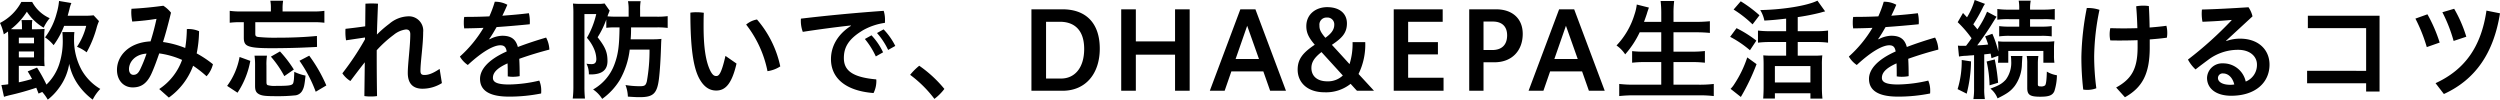 <svg xmlns="http://www.w3.org/2000/svg" width="600.132" height="23.92" viewBox="0 0 600.132 23.92">
  <path id="j-item_540_img15" d="M12.19,23.286a10.992,10.992,0,0,1,1.326,1.846,13.563,13.563,0,0,0,2.678-2.782,13.091,13.091,0,0,0,2.47-5.824A13.205,13.205,0,0,0,20.9,21.674a15.683,15.683,0,0,0,3.406,3.458,10.3,10.3,0,0,1,1.82-2.574,12.4,12.4,0,0,1-4.5-4.576,15.082,15.082,0,0,1-1.794-7.566,11.452,11.452,0,0,1,.078-1.508H17.026c.026.338.078.988.078,1.482a17.918,17.918,0,0,1-.858,6.292A11.987,11.987,0,0,1,13.2,21.518a36.756,36.756,0,0,0-2.262-4.082l-2.236.91c.546.91.728,1.222,1.04,1.82-1.352.39-2.08.572-3.172.806V17.02h4.16c.962,0,1.326.026,2.028.078a21.736,21.736,0,0,1-.078-2.418V10.208a14.507,14.507,0,0,1,.078-2.054c-.624.052-1.222.078-2.054.078H9.72V7.3a6.655,6.655,0,0,1,.1-1.274h-2.6a10.525,10.525,0,0,1,.1,1.3v.91H5.976c-.624,0-.884,0-1.3-.026A16.587,16.587,0,0,0,8.5,4.02a12.179,12.179,0,0,0,4.03,3.848A9.64,9.64,0,0,1,13.984,5.58a8.879,8.879,0,0,1-4.212-3.9h-2.6A11.943,11.943,0,0,1,2.05,6.724a11.648,11.648,0,0,1,.91,2.73c.494-.312.65-.416,1.014-.676.026.65.052,1.04.052,1.612V21.44a15.66,15.66,0,0,1-1.638.182l.624,2.834c.364-.13.936-.286,1.482-.416a63.4,63.4,0,0,0,6.266-1.768c.182.494.286.728.546,1.4ZM6.574,11.612V10.26h3.64v1.352Zm0,1.95h3.64v1.43H6.574ZM18.3,4.982c.13-.494.26-.936.416-1.56a8.411,8.411,0,0,1,.468-1.482L16.22,1.446a14.684,14.684,0,0,1-.572,2.964,16.326,16.326,0,0,1-2.782,5.772,9.578,9.578,0,0,1,2.054,1.872,19.574,19.574,0,0,0,2.522-4.628h5.3a15.55,15.55,0,0,1-2.21,5.018A9.225,9.225,0,0,1,22.85,13.77a26.212,26.212,0,0,0,2.47-6.162,10.872,10.872,0,0,1,.494-1.326l-1.3-1.4a14.127,14.127,0,0,1-2.21.1ZM42.584,24.638a16.357,16.357,0,0,0,5.824-7.644,26.974,26.974,0,0,1,3.224,2.522,6.511,6.511,0,0,0,1.534-2.886,26.087,26.087,0,0,0-3.9-2.6,28.618,28.618,0,0,0,.572-5.33,6.414,6.414,0,0,0-2.522-.52,2.237,2.237,0,0,0-.416.026,29.935,29.935,0,0,1-.39,4.524,22.452,22.452,0,0,0-5.33-1.43C41.752,9.506,42.4,7.166,43.1,4.254A7.754,7.754,0,0,0,41.258,2.59c-2.47.338-5.07.6-7.644.728a8.453,8.453,0,0,0-.052.858,11.756,11.756,0,0,0,.234,2.21c2.314-.156,4.056-.364,5.824-.65-.416,1.924-.884,3.692-1.43,5.408-5.382.286-8.06,3.614-8.06,6.838,0,2.522,1.586,4.212,3.77,4.212,1.872,0,3.328-.78,4.472-3.224.676-1.456,1.352-3.354,1.9-4.94a20.351,20.351,0,0,1,5.486,1.56,14.124,14.124,0,0,1-5.486,6.994ZM37.228,14.082a32.508,32.508,0,0,1-1.508,3.744c-.52,1.092-1.014,1.352-1.664,1.352-.546,0-1.04-.468-1.04-1.378C33.016,16.188,34.368,14.264,37.228,14.082ZM67.076,3.968h-7.15a18.814,18.814,0,0,1-2.73-.156v2.86a18.684,18.684,0,0,1,2.652-.13h.728V10.26c0,1.17.312,1.716,1.144,2.028.962.364,2.47.494,5.616.494,2.626,0,6.084-.078,7.618-.156,2.34-.1,2.34-.1,3.2-.156l-.026-2.626c-2.912.286-6.136.416-9.438.416a38.827,38.827,0,0,1-4.732-.182c-.494-.1-.624-.26-.624-.78V6.542H77.268a18.684,18.684,0,0,1,2.652.13V3.812a17.493,17.493,0,0,1-2.626.156h-7.41v-.78a10.822,10.822,0,0,1,.13-1.794H66.946a8.883,8.883,0,0,1,.13,1.794Zm-8.008,19.5a20.41,20.41,0,0,0,3.068-7.644l-2.574-.936a16.647,16.647,0,0,1-2.99,6.942Zm6.942-6.474a13.555,13.555,0,0,1,.13-2.418H63.15a16.084,16.084,0,0,1,.13,2.418V21.83c0,1.144.26,1.664,1.066,2.054.728.338,1.586.416,4.212.416a38.294,38.294,0,0,0,4.186-.182,2.194,2.194,0,0,0,1.95-1.3c.338-.65.468-1.222.7-3.458a11.427,11.427,0,0,1-2.7-.91c-.026.988-.078,1.56-.078,1.716-.078.7-.156,1.04-.286,1.17-.312.39-1.066.494-4,.494a6.1,6.1,0,0,1-2.028-.182c-.208-.1-.286-.286-.286-.754Zm6.578.91a28.791,28.791,0,0,0-3.328-4.342L67.076,14.81A24.731,24.731,0,0,1,70.3,19.49Zm7.8,3.822a35.787,35.787,0,0,0-4.108-7.15L73.94,15.8a32.422,32.422,0,0,1,3.9,7.436ZM89.67,10.65a65.337,65.337,0,0,1-5.434,8.164A6.206,6.206,0,0,0,86.16,20.66c1.144-1.508,2.34-3.094,3.458-4.5l-.1,8.112a9.281,9.281,0,0,0,1.534.1,8.762,8.762,0,0,0,1.508-.1c-.052-3.172-.078-6.422-.078-9.7v-1.3a28.505,28.505,0,0,1,4.108-3.718A5.779,5.779,0,0,1,99.5,8.284c.7,0,1.04.364,1.04,1.144,0,2.886-.6,7.046-.6,9.282,0,2.418,1.118,3.8,3.536,3.8a8.813,8.813,0,0,0,4.654-1.352l-.546-3.406c-1.82,1.222-2.808,1.456-3.666,1.456-.676,0-.936-.26-.936-.988,0-2.158.65-6.24.65-9.282a3.44,3.44,0,0,0-3.718-3.8,7.322,7.322,0,0,0-4.42,1.794A26.332,26.332,0,0,0,92.53,9.506c.052-2.21.156-4.628.26-7.41-.416-.026-.962-.052-1.508-.052s-1.066.026-1.508.052L89.722,7.53c-1.612.234-3.25.442-4.732.6-.026.26-.026.546-.026.832a11.763,11.763,0,0,0,.156,1.924l4.55-.676Zm29.822-.078c.6-.832,1.17-1.82,1.768-2.86,2.652-.182,5.356-.416,7.956-.676a6.106,6.106,0,0,0,.026-.676,7.92,7.92,0,0,0-.234-1.976c-2.106.26-4.238.442-6.37.6.416-.858.832-1.742,1.2-2.626a6,6,0,0,0-2.86-.728h-.156a26.969,26.969,0,0,1-1.3,3.51c-2.054.1-4.082.13-6.032.13a7.8,7.8,0,0,0-.1,1.378,8,8,0,0,0,.1,1.378c1.482-.026,3.016-.052,4.628-.13a29.357,29.357,0,0,1-5.668,6.89,6.173,6.173,0,0,0,1.9,2.028c3.562-3.3,6.24-4.732,7.8-4.732.936,0,1.352.416,1.534,1.482-4.732,2.106-6.4,4.524-6.4,6.578,0,2.756,2.184,4.264,6.942,4.264a38.706,38.706,0,0,0,7.722-.754,5.434,5.434,0,0,0,.026-.65,6.027,6.027,0,0,0-.468-2.444,33.084,33.084,0,0,1-7.28.936c-2.99,0-3.848-.624-3.848-1.586,0-1.014.6-2.184,3.51-3.484.052.936.052,1.9.052,3.12a6.655,6.655,0,0,0,1.274.1,8,8,0,0,0,1.586-.156c0-1.508-.026-2.86-.1-4.16,2.47-.884,5.1-1.664,7.228-2.21a6.716,6.716,0,0,0-.78-2.886c-2.132.624-4.524,1.4-6.786,2.262-.494-1.872-1.612-2.7-3.744-2.7a6.7,6.7,0,0,0-3.042.858ZM150.77,7.79c-.052,4.316-.312,6.4-1.17,8.736a11.464,11.464,0,0,1-5.174,6.162,7.6,7.6,0,0,1,2.184,2.262,15.577,15.577,0,0,0,4.186-4.472,19.2,19.2,0,0,0,2.418-7.358h4.758a41.644,41.644,0,0,1-.65,7.644c-.26.962-.52,1.144-1.69,1.144a20.976,20.976,0,0,1-3.432-.286,8.429,8.429,0,0,1,.572,2.782c1.9.13,2.184.13,2.886.13,3.224,0,4.134-.884,4.576-4.42.208-1.612.416-4.862.494-7.618.052-1.4.052-1.43.1-1.95a18.274,18.274,0,0,1-2.288.1h-5.1c.078-.91.1-1.586.1-2.86h6.058a19,19,0,0,1,2.73.13V5.086a18.494,18.494,0,0,1-2.782.13H155.71V3.474a10.571,10.571,0,0,1,.13-1.976H152.8a10.1,10.1,0,0,1,.156,1.976V5.216h-3.016c-.832,0-1.352-.026-2.054-.078a4.482,4.482,0,0,1,.286-.78l.078-.234c.078-.208.1-.208.156-.338l-1.222-1.742a8.995,8.995,0,0,1-1.664.1h-3.9a20.1,20.1,0,0,1-2.028-.078,22.4,22.4,0,0,1,.1,2.418V21.934a23.547,23.547,0,0,1-.156,2.938h2.938a26.2,26.2,0,0,1-.13-2.886V4.592h2.834a20.268,20.268,0,0,1-2.236,5.694,9.934,9.934,0,0,1,1.716,2.678,6.588,6.588,0,0,1,.546,2.392c0,.858-.338,1.248-1.144,1.248a7.71,7.71,0,0,1-1.222-.1,5.428,5.428,0,0,1,.572,2.548,3.528,3.528,0,0,0,.468.026c2.678,0,4-1.066,4-3.2s-.52-3.354-2.366-5.72a20.974,20.974,0,0,0,2.08-4.264v2a13.268,13.268,0,0,1,1.872-.1ZM176.2,14.628c-1.014,4.472-1.638,4.836-2.21,4.836-.468,0-.884-.208-1.43-1.274-1.118-2.262-1.612-5.72-1.612-10.686,0-.884,0-2,.052-3.224a11.8,11.8,0,0,0-1.716-.13,9.16,9.16,0,0,0-1.508.1c0,8.58.728,13.182,2.132,15.808,1.222,2.236,2.652,2.886,4.082,2.886,2.054,0,3.692-1.378,4.862-6.474Zm4.966-7.514a26.623,26.623,0,0,1,5.122,11.18,7.47,7.47,0,0,0,3.068-1.144,25.149,25.149,0,0,0-5.59-11.258A5.469,5.469,0,0,0,181.164,7.114Zm28.5,3.458a19.29,19.29,0,0,1,2.626,4.186l1.742-.988a15.638,15.638,0,0,0-2.782-4.082Zm2.912-1.43A17.148,17.148,0,0,1,215.25,13.2l1.716-.962a16.128,16.128,0,0,0-2.808-3.978Zm-6.266-1.716c-3.406,2.184-4.784,5.148-4.784,7.982,0,4.342,3.224,7.592,10.218,8.138a6.445,6.445,0,0,0,.676-2.86,2.236,2.236,0,0,0-.026-.416c-5.928-.52-7.774-2.262-7.774-5.122,0-2.574,1.092-4.576,4.6-6.682A14.931,14.931,0,0,1,214.47,6.7a6.573,6.573,0,0,0,.026-.728,6.976,6.976,0,0,0-.312-2.158c-6.994.494-13.754,1.144-19.864,1.872a3.315,3.315,0,0,0-.026.52,7.6,7.6,0,0,0,.468,2.652c3.874-.6,8.008-1.144,11.518-1.534Zm14.222,11.752a28.426,28.426,0,0,1,5.824,5.772,12.261,12.261,0,0,0,2.392-2.392,29.621,29.621,0,0,0-6.032-5.564A14.454,14.454,0,0,0,220.528,19.178ZM257.11,23c5.59,0,8.944-4.134,8.944-10.114,0-6.188-3.38-9.438-8.944-9.438h-7.462V23Zm-.624-16.562c3.38,0,5.824,1.9,5.824,6.526,0,4.576-2.314,7.1-5.538,7.1h-3.614V6.438ZM274.712,23V14.342h9.412V23h3.51V3.448h-3.51v7.7h-9.412v-7.7H271.2V23Zm21.32,0,1.612-4.654h7.67L306.952,23h3.8L303.416,3.448H299.8L292.47,23ZM301.44,7.4l2.834,7.982h-5.616ZM331.886,23l-3.718-4.03a15.958,15.958,0,0,0,1.612-7.644h-3.042a16.2,16.2,0,0,1-.728,5.278c-1.586-1.742-3.12-3.432-4.238-4.628,2.262-1.534,3.614-2.73,3.614-5.148,0-2.314-1.69-3.9-4.758-3.9-2.574,0-4.992,1.586-4.992,4.576,0,1.69.676,2.86,2.028,4.446-2.834,1.9-4.108,3.432-4.108,5.98,0,3.042,2.288,5.434,6.448,5.434a9.447,9.447,0,0,0,6.266-2.028c.572.624,1.092,1.222,1.534,1.664ZM324.4,19.334a5.149,5.149,0,0,1-3.744,1.4c-2.418,0-3.8-1.274-3.8-3.2,0-1.43.754-2.522,2.418-3.822ZM322.344,7.166c0,1.4-1.066,2.34-2.132,3.12-1.3-1.508-1.43-2.158-1.43-2.99a1.691,1.691,0,0,1,1.768-1.872A1.638,1.638,0,0,1,322.344,7.166ZM348.578,23V19.88h-8.5V14.264h7.15V11.326h-7.15V6.438h8.294V3.448H336.618V23Zm9.594,0V16.162H360.8c4.238,0,6.786-2.834,6.786-6.812,0-3.77-2.6-5.9-6.37-5.9H354.74V23Zm2.236-16.614c2.262,0,3.432,1.248,3.432,3.3,0,2.366-1.352,3.536-3.588,3.536h-2.08V6.386ZM372.55,23l1.612-4.654h7.67L383.47,23h3.8L379.934,3.448H376.32L368.988,23Zm5.408-15.6,2.834,7.982h-5.616Zm22.88,1.56v4.654h-3.952a23.884,23.884,0,0,1-3.042-.13v2.782a26.315,26.315,0,0,1,3.094-.156h3.9v5.434h-6.526a29.575,29.575,0,0,1-3.562-.182v2.912a32.166,32.166,0,0,1,3.64-.182h15.574a29.107,29.107,0,0,1,3.484.182V21.362a27.457,27.457,0,0,1-3.536.182h-6.136V16.11h4.42a27.429,27.429,0,0,1,3.12.156V13.458a26.038,26.038,0,0,1-3.146.156h-4.394V8.96h5.382c1.2,0,2.262.052,3.354.156V6.308a33.921,33.921,0,0,1-3.432.156h-5.3V4.514a23.791,23.791,0,0,1,.156-3.068h-3.25a25.242,25.242,0,0,1,.156,3.068v1.95H396.7c.338-.91.546-1.534.676-1.924.182-.65.442-1.3.494-1.508L394.962,2.3a11.133,11.133,0,0,1-.546,2.392,18.588,18.588,0,0,1-4.316,7.436,7.755,7.755,0,0,1,2.08,2.132,22.318,22.318,0,0,0,3.484-5.3Zm29.978-.26H426.89a20.969,20.969,0,0,1-2.834-.156v2.912a22.651,22.651,0,0,1,2.834-.156h3.926v3.276h-3.484a19.875,19.875,0,0,1-2-.078c.052.676.078,1.352.078,2.184V22.22c0,.988-.052,1.976-.1,2.652h2.808V23.6h8.528v1.274h2.886a24.517,24.517,0,0,1-.13-2.626v-5.46a18.275,18.275,0,0,1,.1-2.288,19.4,19.4,0,0,1-2.028.078H433.6V11.3h4.472a20.287,20.287,0,0,1,2.808.156V8.544a20.185,20.185,0,0,1-2.834.156H433.6V5.32a54.026,54.026,0,0,0,5.33-1.04c.832-.234.832-.234,1.248-.338L438.33,1.368c-2.392,1.2-8.19,2.158-13.728,2.262a7.685,7.685,0,0,1,.988,2.522c2.184-.13,2.678-.182,5.226-.468Zm-2.7,8.372h8.528V21h-8.528ZM418.206,3.5a26.823,26.823,0,0,1,4.55,3.562l1.664-2.184a31.13,31.13,0,0,0-4.5-3.354Zm-.832,6.552a25.166,25.166,0,0,1,4.758,3.224l1.534-2.314a27.554,27.554,0,0,0-4.758-2.99Zm4.108,4.94a26.678,26.678,0,0,1-3.094,6.4,5.816,5.816,0,0,1-.91,1.144l2.47,1.95a51.116,51.116,0,0,0,3.77-7.878Zm31.434-4.42c.6-.832,1.17-1.82,1.768-2.86,2.652-.182,5.356-.416,7.956-.676a6.106,6.106,0,0,0,.026-.676,7.919,7.919,0,0,0-.234-1.976c-2.106.26-4.238.442-6.37.6.416-.858.832-1.742,1.2-2.626a6,6,0,0,0-2.86-.728h-.156a26.971,26.971,0,0,1-1.3,3.51c-2.054.1-4.082.13-6.032.13a7.8,7.8,0,0,0-.1,1.378,8,8,0,0,0,.1,1.378c1.482-.026,3.016-.052,4.628-.13a29.357,29.357,0,0,1-5.668,6.89,6.173,6.173,0,0,0,1.9,2.028c3.562-3.3,6.24-4.732,7.8-4.732.936,0,1.352.416,1.534,1.482-4.732,2.106-6.4,4.524-6.4,6.578,0,2.756,2.184,4.264,6.942,4.264a38.706,38.706,0,0,0,7.722-.754A5.434,5.434,0,0,0,465.4,23a6.027,6.027,0,0,0-.468-2.444,33.084,33.084,0,0,1-7.28.936c-2.99,0-3.848-.624-3.848-1.586,0-1.014.6-2.184,3.51-3.484.052.936.052,1.9.052,3.12a6.655,6.655,0,0,0,1.274.1,8,8,0,0,0,1.586-.156c0-1.508-.026-2.86-.1-4.16,2.47-.884,5.1-1.664,7.228-2.21a6.716,6.716,0,0,0-.78-2.886c-2.132.624-4.524,1.4-6.786,2.262-.494-1.872-1.612-2.7-3.744-2.7a6.7,6.7,0,0,0-3.042.858Zm19.4,4.212a10.7,10.7,0,0,1,1.612-.182q.234,0,1.014-.078a9.487,9.487,0,0,0,.988-.078v7.9A15.614,15.614,0,0,1,475.77,25h2.756a14.568,14.568,0,0,1-.156-2.652V14.264c.754-.078.962-.1,1.534-.182.078.364.1.546.208,1.092l1.638-.572a13.94,13.94,0,0,1-.078,1.664h2.47V13.432h8.424v2.834h2.652a11.412,11.412,0,0,1-.1-1.82V12.912a16.475,16.475,0,0,1,.078-1.794,19.2,19.2,0,0,1-2.444.1h-8.762a20.739,20.739,0,0,1-2.314-.078,14.526,14.526,0,0,1,.078,1.82v.624a25.668,25.668,0,0,0-1.43-4.264l-1.742.624a17.412,17.412,0,0,1,.728,1.95c-.754.1-1.2.13-2.626.208,1.04-1.352,2.6-3.614,3.406-4.914.936-1.508.936-1.508,1.248-1.95L479.046,4.02a21.719,21.719,0,0,1-2.314,4.238c-.364-.468-.494-.624-.988-1.2a36.686,36.686,0,0,0,2.262-3.978,5.959,5.959,0,0,1,.546-.936l-2.47-.936a16.8,16.8,0,0,1-1.846,4.16l-.962-1.04L472,6.542a26.719,26.719,0,0,1,3.328,3.848c-.572.832-.572.832-1.326,1.82h-.91a6.145,6.145,0,0,1-1.04-.052Zm14.456-8.97V7.608h-2.184a17.637,17.637,0,0,1-2.626-.13v2.47a17.042,17.042,0,0,1,2.6-.13h7.436a16.459,16.459,0,0,1,2.574.13V7.478a17.464,17.464,0,0,1-2.6.13h-2.6V5.814h3.2a18.132,18.132,0,0,1,2.73.13V3.37a19.774,19.774,0,0,1-2.808.156h-3.12V3.292a9.708,9.708,0,0,1,.156-1.924h-2.886a10.188,10.188,0,0,1,.13,1.9v.26H484.35a20.184,20.184,0,0,1-2.834-.156V5.944a19.109,19.109,0,0,1,2.808-.13Zm-13.806,9.8a22.8,22.8,0,0,1-.988,6.994l2.184,1.092a33.2,33.2,0,0,0,1.04-7.748Zm5.98.364a28.611,28.611,0,0,1,.7,5.72l2.054-.624a46.641,46.641,0,0,0-.806-5.59Zm9.62-1.326a8.7,8.7,0,0,1,.13,1.82v5.85c0,1.664.65,2.106,3.12,2.106,2.08,0,2.912-.312,3.38-1.3a13.053,13.053,0,0,0,.624-3.848A6.826,6.826,0,0,1,493.4,18.4c-.052,2.028-.182,3.016-.416,3.3a1.452,1.452,0,0,1-.988.26c-.6,0-.754-.1-.754-.52V16.474a11.661,11.661,0,0,1,.13-1.82Zm-3.8,0a8.284,8.284,0,0,1,.078,1.17A6.8,6.8,0,0,1,483.57,20.3c-.858.962-1.638,1.43-3.718,2.184a5.553,5.553,0,0,1,1.716,2.34c2.314-1.144,3.172-1.742,4.134-2.99a9.243,9.243,0,0,0,1.716-5.356c.078-1.326.078-1.326.13-1.82Zm30.42-2.106c0,5.2-1.456,7.644-5.148,9.672l2.106,2.34C516.278,22.246,518.1,19,518.1,12.626v-1.95c1.4-.1,2.782-.234,4.108-.416a5.854,5.854,0,0,0,.1-1.2A6.623,6.623,0,0,0,522.1,7.4c-1.274.182-2.652.312-4.03.416-.026-1.742-.078-3.38-.182-5.148a8.624,8.624,0,0,0-1.378-.1,9.224,9.224,0,0,0-1.664.156c.156,1.768.234,3.484.286,5.252-1.092.026-2.184.052-3.276.052S509.7,8,508.634,7.972a7.176,7.176,0,0,0-.156,1.482,6.411,6.411,0,0,0,.156,1.456c.754.026,1.508.026,2.288.026,1.4,0,2.834-.026,4.264-.078ZM502.992,3.136a66.939,66.939,0,0,0-1.3,11.674,68.6,68.6,0,0,0,.442,7.9,5.766,5.766,0,0,0,.962.078,5.932,5.932,0,0,0,2.184-.39,59.909,59.909,0,0,1-.52-7.644,57.794,57.794,0,0,1,1.274-11.18,8.627,8.627,0,0,0-2.678-.442Zm33.436,7.852,6.344-5.85a6.472,6.472,0,0,0-.962-2.184c-4.082.26-7.878.468-11.18.546-.026.312-.052.65-.052.988a10.278,10.278,0,0,0,.182,1.95c2.652-.1,4.706-.234,6.968-.442l.026.078a88.038,88.038,0,0,1-10.478,9.438,8.933,8.933,0,0,0,1.82,2.366c1.014-.806,2.106-1.612,3.016-2.288a11.859,11.859,0,0,1,7.228-2.418c2.834,0,4.5,1.586,4.5,3.536a4.278,4.278,0,0,1-2.7,4.082,5.514,5.514,0,0,0-5.486-4.368,3.628,3.628,0,0,0-3.8,3.484c0,2.444,2.028,4.29,5.8,4.29,5.876,0,9.2-3.224,9.2-7.462,0-3.692-2.782-6.24-7.046-6.24a9.443,9.443,0,0,0-3.328.572Zm1.976,10.5a5.051,5.051,0,0,1-.988.078c-1.9,0-2.938-.728-2.938-1.612A1.109,1.109,0,0,1,535.7,18.84C536.9,18.84,537.962,19.75,538.4,21.492Zm17.472-3.276v2.99h14.17v1.976h3.224V4.982H556.058v2.99h13.988V18.216Zm26-12.532a38.251,38.251,0,0,1,2.73,6.838L587.7,11.43a35.621,35.621,0,0,0-2.938-6.786ZM588.35,4.15a36.2,36.2,0,0,1,2.7,6.89l3.042-1.014a31.591,31.591,0,0,0-2.912-6.708Zm10.582-.39c-1.274,8.684-5.174,14.17-12.22,17.42l2,2.6c7.67-3.51,11.96-9.932,13.468-19.37Z" transform="translate(-2.05 -1.212)"/>
</svg>
